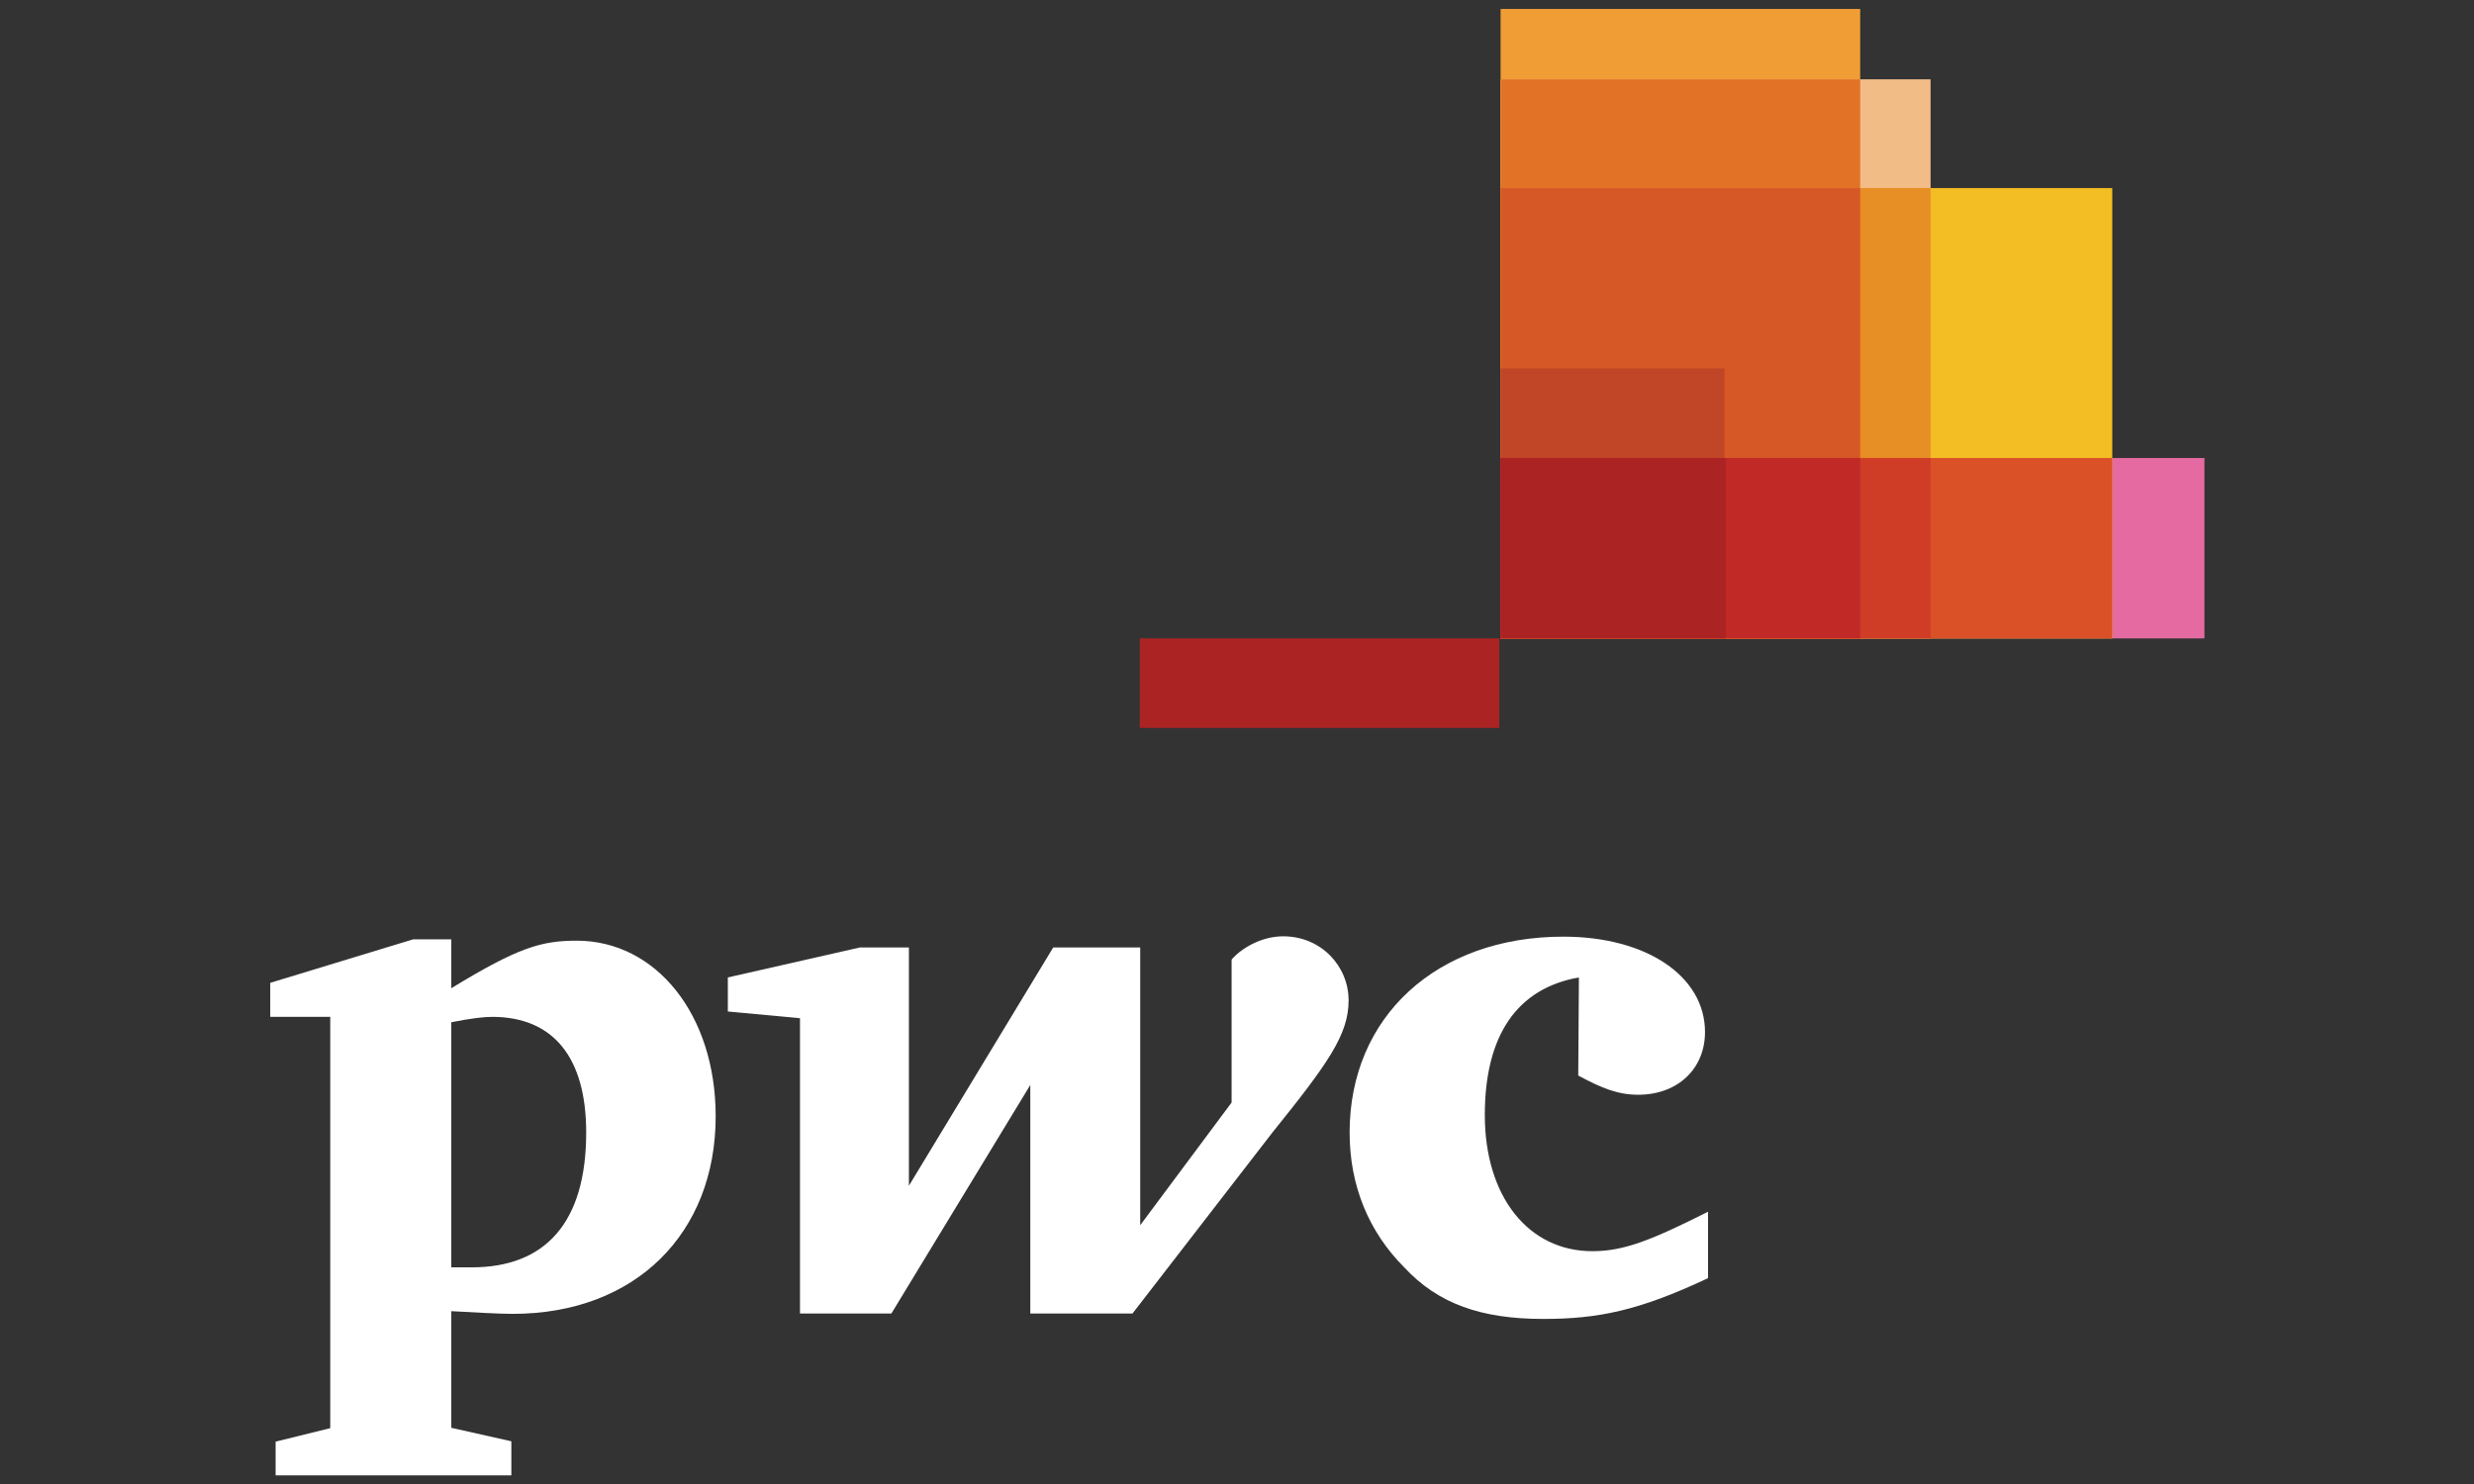 <svg width="100" height="60" viewBox="0 0 100 60" fill="none" xmlns="http://www.w3.org/2000/svg">
<rect x="0" y="0" width="100" height="60" fill="#333333" stroke="none"/>
<g clip-path="url(#clip0_553_31035)">
<path d="M60.655 18.518H89.104V25.811H60.655V18.518Z" fill="#E66AA2"/>
<path d="M60.655 7.604H85.379V25.81H60.655V7.604Z" fill="#F2BE23"/>
<path d="M60.655 0.362H75.19V25.811H60.655V0.362Z" fill="#EF9D34"/>
<path d="M60.655 3.207H78.035V25.811H60.655V3.207Z" fill="#F2BC87"/>
<path d="M60.655 3.207H75.19V25.811H60.655V3.207Z" fill="#E27326"/>
<path d="M46.069 25.811H60.603V29.431H46.069V25.811Z" fill="#AB2323"/>
<path d="M60.655 7.604H78.035V25.81H60.655V7.604Z" fill="#E78E24"/>
<path d="M60.655 7.604H75.19V25.81H60.655V7.604Z" fill="#D75827"/>
<path d="M60.655 14.896H69.707V25.81H60.655V14.896Z" fill="#C14627"/>
<path d="M60.655 18.518H85.379V25.811H60.655V18.518Z" fill="#DA5127"/>
<path d="M60.655 18.518H78.035V25.811H60.655V18.518Z" fill="#D03D27"/>
<path d="M60.655 18.518H75.19V25.811H60.655V18.518Z" fill="#C12926"/>
<path d="M60.655 18.518H69.759V25.811H60.655V18.518Z" fill="#AB2323"/>
<path d="M63.82 39.519C61.339 39.955 60.017 41.836 60.017 45.08C60.017 48.379 61.776 50.587 64.365 50.587C65.633 50.587 66.737 50.15 69.04 48.992V51.677C66.232 52.999 64.583 53.326 62.375 53.326C59.895 53.326 58.136 52.726 56.76 51.241C55.329 49.81 54.552 47.942 54.552 45.789C54.552 41.114 58.068 37.87 63.193 37.87C66.546 37.87 68.917 39.465 68.917 41.727C68.917 43.213 67.813 44.262 66.219 44.262C65.387 44.262 64.733 43.99 63.793 43.486" fill="white"/>
<path d="M51.431 45.789C53.693 42.981 54.511 41.823 54.511 40.446C54.511 39.069 53.407 37.856 51.867 37.856C50.981 37.856 50.163 38.347 49.782 38.797V44.576L46.088 49.537V38.306H42.572L36.738 47.942V38.306H34.762L29.419 39.519V40.896L32.336 41.168V53.108H36.029L41.645 43.867V53.108H45.775" fill="white"/>
<path d="M18.242 51.24H19.074C22.045 51.24 23.694 49.427 23.694 45.788C23.694 42.763 22.372 41.113 19.892 41.113C19.564 41.113 19.06 41.168 18.242 41.331V51.24ZM18.242 57.728L20.669 58.273V59.65H11.141V58.287L13.349 57.742V41.113H10.923V39.737L16.702 37.978H18.242V39.955C20.941 38.306 21.882 38.033 23.313 38.033C26.502 38.033 28.928 41.004 28.928 45.134C28.928 49.864 25.684 53.121 20.723 53.121C20.178 53.121 19.237 53.066 18.242 53.012" fill="white"/>
</g>
<defs>
<clipPath id="clip0_553_31035">
<rect width="78.621" height="60" fill="white" transform="translate(10.69)"/>
</clipPath>
</defs>
</svg>
